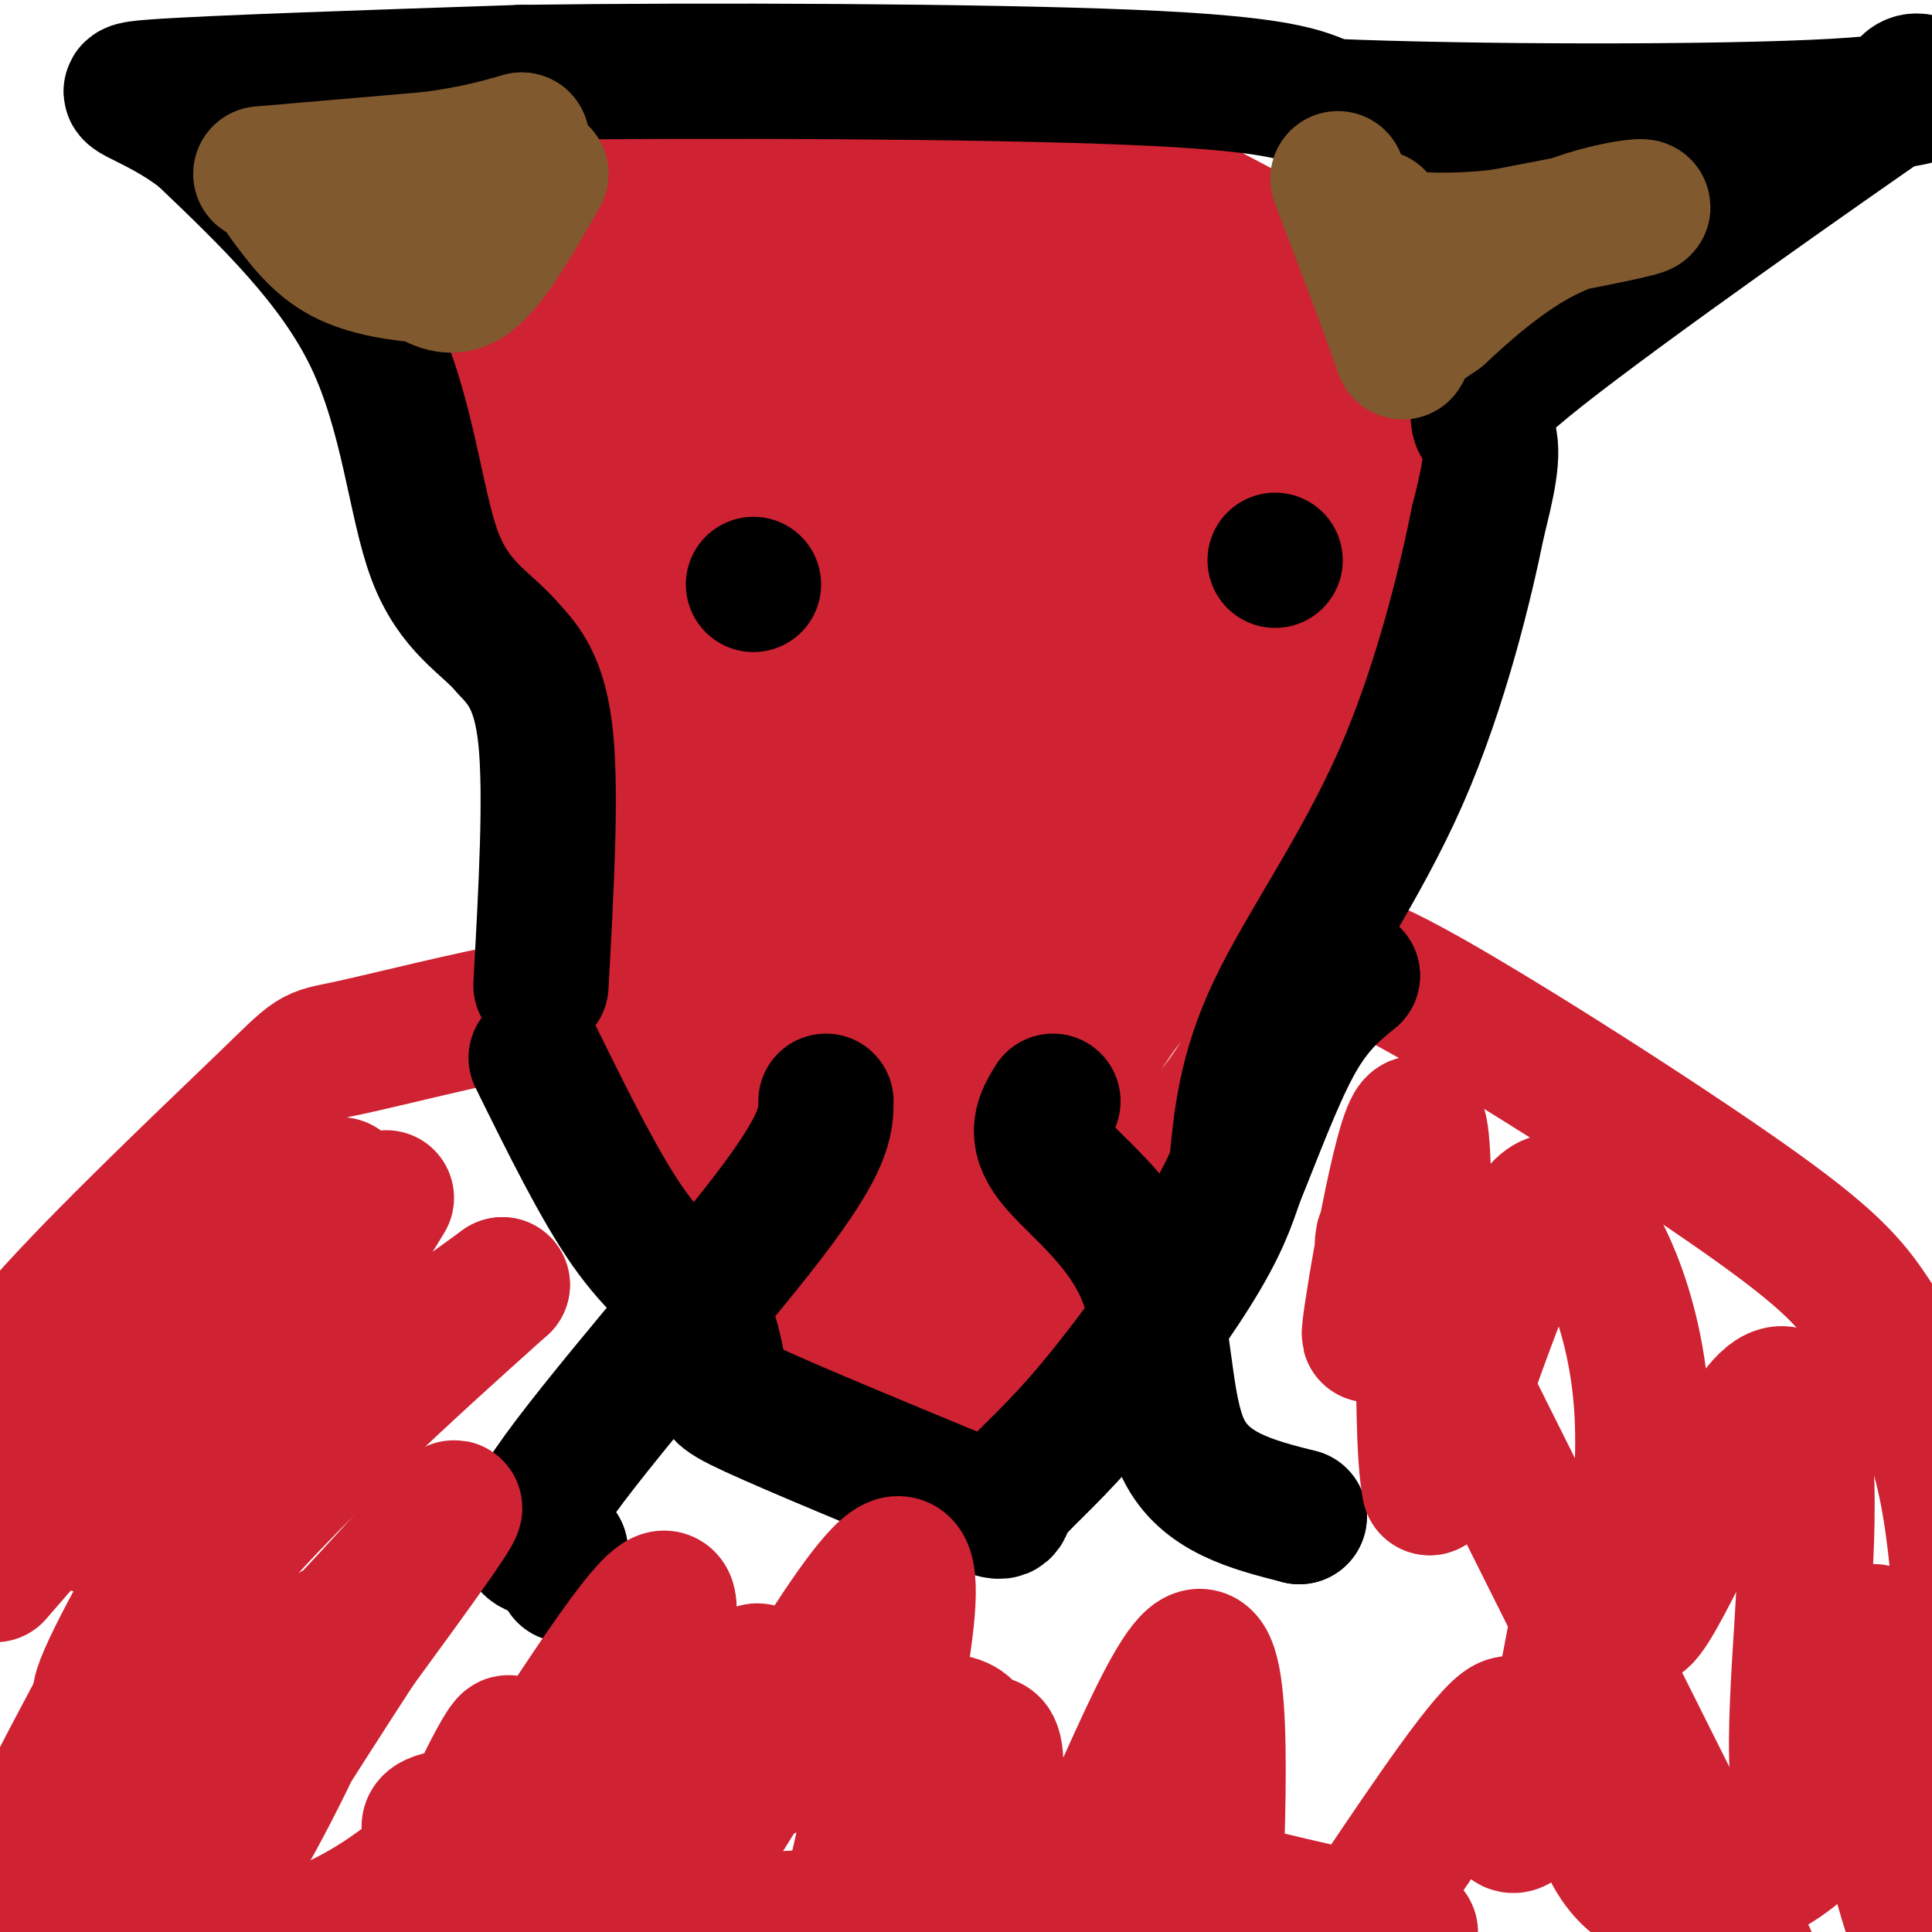 <svg viewBox='0 0 400 400' version='1.1' xmlns='http://www.w3.org/2000/svg' xmlns:xlink='http://www.w3.org/1999/xlink'><g fill='none' stroke='#cf2233' stroke-width='28' stroke-linecap='round' stroke-linejoin='round'><path d='M137,28c-3.021,-1.062 -6.041,-2.125 -11,3c-4.959,5.125 -11.855,16.436 -16,26c-4.145,9.564 -5.539,17.380 -8,28c-2.461,10.620 -5.990,24.042 -2,33c3.990,8.958 15.497,13.450 20,31c4.503,17.550 2.001,48.157 7,69c4.999,20.843 17.500,31.921 30,43'/><path d='M157,261c15.027,11.793 37.594,19.775 48,23c10.406,3.225 8.650,1.693 10,1c1.350,-0.693 5.805,-0.547 10,-7c4.195,-6.453 8.129,-19.507 14,-30c5.871,-10.493 13.677,-18.427 18,-26c4.323,-7.573 5.161,-14.787 6,-22'/><path d='M263,200c6.106,-10.252 18.369,-24.881 25,-37c6.631,-12.119 7.628,-21.729 9,-26c1.372,-4.271 3.119,-3.202 0,-12c-3.119,-8.798 -11.104,-27.461 -15,-40c-3.896,-12.539 -3.703,-18.953 -3,-22c0.703,-3.047 1.915,-2.728 -4,-6c-5.915,-3.272 -18.958,-10.136 -32,-17'/><path d='M243,40c-14.803,-5.103 -35.809,-9.362 -52,-11c-16.191,-1.638 -27.567,-0.656 -34,0c-6.433,0.656 -7.924,0.984 -10,6c-2.076,5.016 -4.736,14.719 -9,22c-4.264,7.281 -10.132,12.141 -16,17'/><path d='M122,74c-3.250,7.373 -3.376,17.306 -5,21c-1.624,3.694 -4.745,1.148 1,16c5.745,14.852 20.356,47.100 29,70c8.644,22.900 11.322,36.450 14,50'/><path d='M161,231c1.228,11.219 -2.702,14.265 0,21c2.702,6.735 12.035,17.159 6,10c-6.035,-7.159 -27.439,-31.903 -32,-43c-4.561,-11.097 7.719,-8.549 20,-6'/><path d='M155,213c5.976,1.036 10.917,6.625 19,18c8.083,11.375 19.310,28.536 27,36c7.690,7.464 11.845,5.232 16,3'/><path d='M217,270c-2.089,-1.000 -15.311,-5.000 -16,-7c-0.689,-2.000 11.156,-2.000 23,-2'/><path d='M224,261c2.333,-2.660 -3.333,-8.310 -6,-12c-2.667,-3.690 -2.333,-5.420 0,-12c2.333,-6.580 6.667,-18.011 14,-28c7.333,-9.989 17.667,-18.535 23,-26c5.333,-7.465 5.667,-13.847 6,-28c0.333,-14.153 0.667,-36.076 1,-58'/><path d='M262,97c-1.118,-16.405 -4.413,-28.418 -10,-36c-5.587,-7.582 -13.466,-10.734 -33,-13c-19.534,-2.266 -50.724,-3.648 -64,-1c-13.276,2.648 -8.638,9.324 -4,16'/><path d='M151,63c-0.622,11.464 -0.177,32.124 0,44c0.177,11.876 0.086,14.967 8,25c7.914,10.033 23.833,27.010 33,43c9.167,15.990 11.584,30.995 14,46'/><path d='M206,221c2.333,7.667 1.167,3.833 0,0'/><path d='M207,222c0.000,0.000 0.000,0.000 0,0'/><path d='M128,93c1.589,-6.262 3.179,-12.524 6,-8c2.821,4.524 6.875,19.833 8,29c1.125,9.167 -0.679,12.190 0,17c0.679,4.810 3.839,11.405 7,18'/><path d='M149,149c10.200,18.044 32.200,54.156 42,74c9.800,19.844 7.400,23.422 5,27'/><path d='M196,250c6.078,-5.392 18.774,-32.373 32,-55c13.226,-22.627 26.984,-40.900 36,-50c9.016,-9.100 13.290,-9.029 15,-11c1.710,-1.971 0.855,-5.986 0,-10'/><path d='M279,124c-3.548,-8.321 -12.417,-24.125 -17,-33c-4.583,-8.875 -4.881,-10.821 -17,-13c-12.119,-2.179 -36.060,-4.589 -60,-7'/><path d='M185,71c-13.738,-1.791 -18.085,-2.769 -18,0c0.085,2.769 4.600,9.284 7,23c2.400,13.716 2.686,34.633 4,46c1.314,11.367 3.657,13.183 6,15'/><path d='M184,155c6.476,10.000 19.667,27.500 29,28c9.333,0.500 14.810,-16.000 19,-30c4.190,-14.000 7.095,-25.500 10,-37'/><path d='M242,116c1.862,-7.506 1.516,-7.771 -2,-12c-3.516,-4.229 -10.202,-12.423 -14,-15c-3.798,-2.577 -4.709,0.464 -11,0c-6.291,-0.464 -17.963,-4.433 -22,8c-4.037,12.433 -0.439,41.266 2,55c2.439,13.734 3.720,12.367 5,11'/><path d='M200,163c1.003,5.896 1.011,15.137 9,-2c7.989,-17.137 23.959,-60.652 26,-71c2.041,-10.348 -9.845,12.472 -16,22c-6.155,9.528 -6.577,5.764 -7,2'/><path d='M212,114c-3.458,-0.091 -8.603,-1.319 -12,0c-3.397,1.319 -5.046,5.186 -5,13c0.046,7.814 1.789,19.574 5,25c3.211,5.426 7.892,4.516 10,6c2.108,1.484 1.645,5.361 11,1c9.355,-4.361 28.530,-16.960 38,-22c9.470,-5.040 9.235,-2.520 9,0'/><path d='M268,137c2.798,-0.131 5.292,-0.458 7,0c1.708,0.458 2.631,1.702 1,7c-1.631,5.298 -5.815,14.649 -10,24'/><path d='M125,209c-3.279,-0.900 -6.558,-1.799 -17,0c-10.442,1.799 -28.046,6.297 -36,8c-7.954,1.703 -6.257,0.612 -17,11c-10.743,10.388 -33.927,32.254 -46,46c-12.073,13.746 -13.037,19.373 -14,25'/><path d='M264,200c3.657,-0.100 7.315,-0.200 10,-1c2.685,-0.800 4.399,-2.300 21,7c16.601,9.300 48.089,29.400 66,42c17.911,12.600 22.245,17.700 27,25c4.755,7.300 9.930,16.800 13,27c3.070,10.200 4.035,21.100 5,32'/></g>
<g fill='none' stroke='#000000' stroke-width='28' stroke-linecap='round' stroke-linejoin='round'><path d='M111,219c6.578,13.333 13.156,26.667 19,35c5.844,8.333 10.956,11.667 14,16c3.044,4.333 4.022,9.667 5,15'/><path d='M149,285c0.333,3.044 -1.333,3.156 7,7c8.333,3.844 26.667,11.422 45,19'/><path d='M201,311c8.203,3.249 6.209,1.871 8,-1c1.791,-2.871 7.367,-7.234 15,-16c7.633,-8.766 17.324,-21.933 23,-31c5.676,-9.067 7.338,-14.033 9,-19'/><path d='M256,244c3.533,-8.556 7.867,-20.444 12,-28c4.133,-7.556 8.067,-10.778 12,-14'/><path d='M280,202c0.000,0.000 0.000,0.000 0,0'/><path d='M112,204c1.083,-19.667 2.167,-39.333 1,-51c-1.167,-11.667 -4.583,-15.333 -8,-19'/><path d='M105,134c-4.274,-5.060 -10.958,-8.208 -15,-19c-4.042,-10.792 -5.440,-29.226 -13,-45c-7.560,-15.774 -21.280,-28.887 -35,-42'/><path d='M42,28c-11.044,-8.622 -21.156,-9.178 -10,-10c11.156,-0.822 43.578,-1.911 76,-3'/><path d='M108,15c38.000,-0.511 95.000,-0.289 126,1c31.000,1.289 36.000,3.644 41,6'/><path d='M275,22c28.976,1.250 80.917,1.375 105,0c24.083,-1.375 20.310,-4.250 18,-5c-2.310,-0.750 -3.155,0.625 -4,2'/><path d='M394,19c-16.952,11.726 -57.333,40.042 -75,54c-17.667,13.958 -12.619,13.560 -11,17c1.619,3.440 -0.190,10.720 -2,18'/><path d='M306,108c-2.476,12.310 -7.667,34.083 -16,53c-8.333,18.917 -19.810,34.976 -26,48c-6.190,13.024 -7.095,23.012 -8,33'/><path d='M256,242c-4.000,9.833 -10.000,17.917 -16,26'/><path d='M156,121c0.000,0.000 0.000,0.000 0,0'/><path d='M264,116c0.000,0.000 0.000,0.000 0,0'/><path d='M171,228c-0.022,4.200 -0.044,8.400 -12,24c-11.956,15.600 -35.844,42.600 -45,56c-9.156,13.400 -3.578,13.200 2,13'/><path d='M116,321c0.500,2.833 0.750,3.417 1,4'/><path d='M117,326c0.000,0.000 0.000,0.000 0,0'/><path d='M218,228c-2.054,3.345 -4.107,6.690 0,12c4.107,5.310 14.375,12.583 19,24c4.625,11.417 3.607,26.976 8,36c4.393,9.024 14.196,11.512 24,14'/><path d='M269,314c0.000,0.000 0.000,0.000 0,0'/></g>
<g fill='none' stroke='#cf2233' stroke-width='28' stroke-linecap='round' stroke-linejoin='round'><path d='M80,248c-18.500,30.250 -37.000,60.500 -48,80c-11.000,19.500 -14.500,28.250 -8,21c6.500,-7.250 23.000,-30.500 38,-47c15.000,-16.500 28.500,-26.250 42,-36'/><path d='M104,266c-4.571,4.179 -37.000,32.625 -55,53c-18.000,20.375 -21.571,32.679 -19,24c2.571,-8.679 11.286,-38.339 20,-68'/><path d='M57,259c0.000,0.000 -58.000,67.000 -58,67'/><path d='M19,316c3.607,-1.987 7.214,-3.974 17,-19c9.786,-15.026 25.750,-43.091 32,-50c6.250,-6.909 2.785,7.339 -11,36c-13.785,28.661 -37.890,71.735 -46,88c-8.110,16.265 -0.225,5.720 8,1c8.225,-4.720 16.791,-3.617 32,-16c15.209,-12.383 37.060,-38.252 42,-43c4.940,-4.748 -7.030,11.626 -19,28'/><path d='M74,341c-11.796,18.158 -31.785,49.554 -37,59c-5.215,9.446 4.343,-3.057 13,-18c8.657,-14.943 16.413,-32.325 19,-40c2.587,-7.675 0.004,-5.643 -14,9c-14.004,14.643 -39.430,41.898 -51,50c-11.570,8.102 -9.285,-2.949 -7,-14'/><path d='M9,395c-0.924,1.276 -1.849,2.551 6,5c7.849,2.449 24.471,6.070 40,3c15.529,-3.070 29.965,-12.832 39,-23c9.035,-10.168 12.670,-20.741 11,-19c-1.670,1.741 -8.643,15.797 -11,23c-2.357,7.203 -0.096,7.555 10,-7c10.096,-14.555 28.027,-44.016 33,-46c4.973,-1.984 -3.014,23.508 -11,49'/><path d='M126,380c-3.896,13.350 -8.135,22.224 0,10c8.135,-12.224 28.644,-45.544 31,-44c2.356,1.544 -13.443,37.954 -9,33c4.443,-4.954 29.126,-51.273 37,-55c7.874,-3.727 -1.063,35.136 -10,74'/><path d='M175,398c-1.125,13.403 1.064,9.910 8,-3c6.936,-12.910 18.621,-35.235 22,-34c3.379,1.235 -1.548,26.032 -1,39c0.548,12.968 6.571,14.107 16,-3c9.429,-17.107 22.266,-52.459 28,-54c5.734,-1.541 4.367,30.730 3,63'/><path d='M285,393c11.586,-17.183 23.172,-34.365 27,-36c3.828,-1.635 -0.102,12.279 0,18c0.102,5.721 4.237,3.250 8,-9c3.763,-12.250 7.153,-34.279 8,-37c0.847,-2.721 -0.850,13.865 0,29c0.850,15.135 4.249,28.820 13,33c8.751,4.180 22.856,-1.144 31,-8c8.144,-6.856 10.327,-15.245 12,-23c1.673,-7.755 2.837,-14.878 4,-22'/><path d='M388,338c0.262,-1.452 -1.083,5.917 0,19c1.083,13.083 4.595,31.881 9,43c4.405,11.119 9.702,14.560 15,18'/><path d='M402,357c-11.898,13.210 -23.796,26.420 -28,19c-4.204,-7.420 -0.715,-35.471 0,-57c0.715,-21.529 -1.345,-36.538 -9,-28c-7.655,8.538 -20.905,40.622 -25,44c-4.095,3.378 0.964,-21.950 0,-42c-0.964,-20.050 -7.952,-34.821 -13,-41c-5.048,-6.179 -8.157,-3.765 -13,7c-4.843,10.765 -11.422,29.883 -18,49'/><path d='M296,308c-2.590,-11.593 -0.064,-65.076 -2,-74c-1.936,-8.924 -8.333,26.711 -10,38c-1.667,11.289 1.397,-1.768 2,-10c0.603,-8.232 -1.256,-11.638 11,13c12.256,24.638 38.628,77.319 65,130'/><path d='M292,400c-33.522,-7.598 -67.043,-15.196 -81,-23c-13.957,-7.804 -8.349,-15.813 -11,-19c-2.651,-3.187 -13.560,-1.550 -24,2c-10.440,3.550 -20.411,9.014 -34,12c-13.589,2.986 -30.794,3.493 -48,4'/><path d='M94,376c-8.156,1.343 -4.547,2.700 -3,6c1.547,3.300 1.032,8.542 16,12c14.968,3.458 45.419,5.131 69,2c23.581,-3.131 40.290,-11.065 57,-19'/></g>
<g fill='none' stroke='#81592f' stroke-width='28' stroke-linecap='round' stroke-linejoin='round'><path d='M277,37c5.000,13.156 10.000,26.311 12,32c2.000,5.689 1.000,3.911 2,2c1.000,-1.911 4.000,-3.956 7,-6'/><path d='M298,65c4.810,-4.405 13.333,-12.417 23,-17c9.667,-4.583 20.476,-5.738 19,-5c-1.476,0.738 -15.238,3.369 -29,6'/><path d='M311,49c-9.222,1.111 -17.778,0.889 -22,0c-4.222,-0.889 -4.111,-2.444 -4,-4'/><path d='M112,36c-5.000,8.750 -10.000,17.500 -14,21c-4.000,3.500 -7.000,1.750 -10,0'/><path d='M88,57c-4.800,-0.356 -11.800,-1.244 -17,-4c-5.200,-2.756 -8.600,-7.378 -12,-12'/><path d='M54,36c0.000,0.000 35.000,-3.000 35,-3'/><path d='M89,33c9.000,-1.167 14.000,-2.583 19,-4'/><path d='M108,29c0.000,0.000 0.000,0.000 0,0'/></g>
</svg>